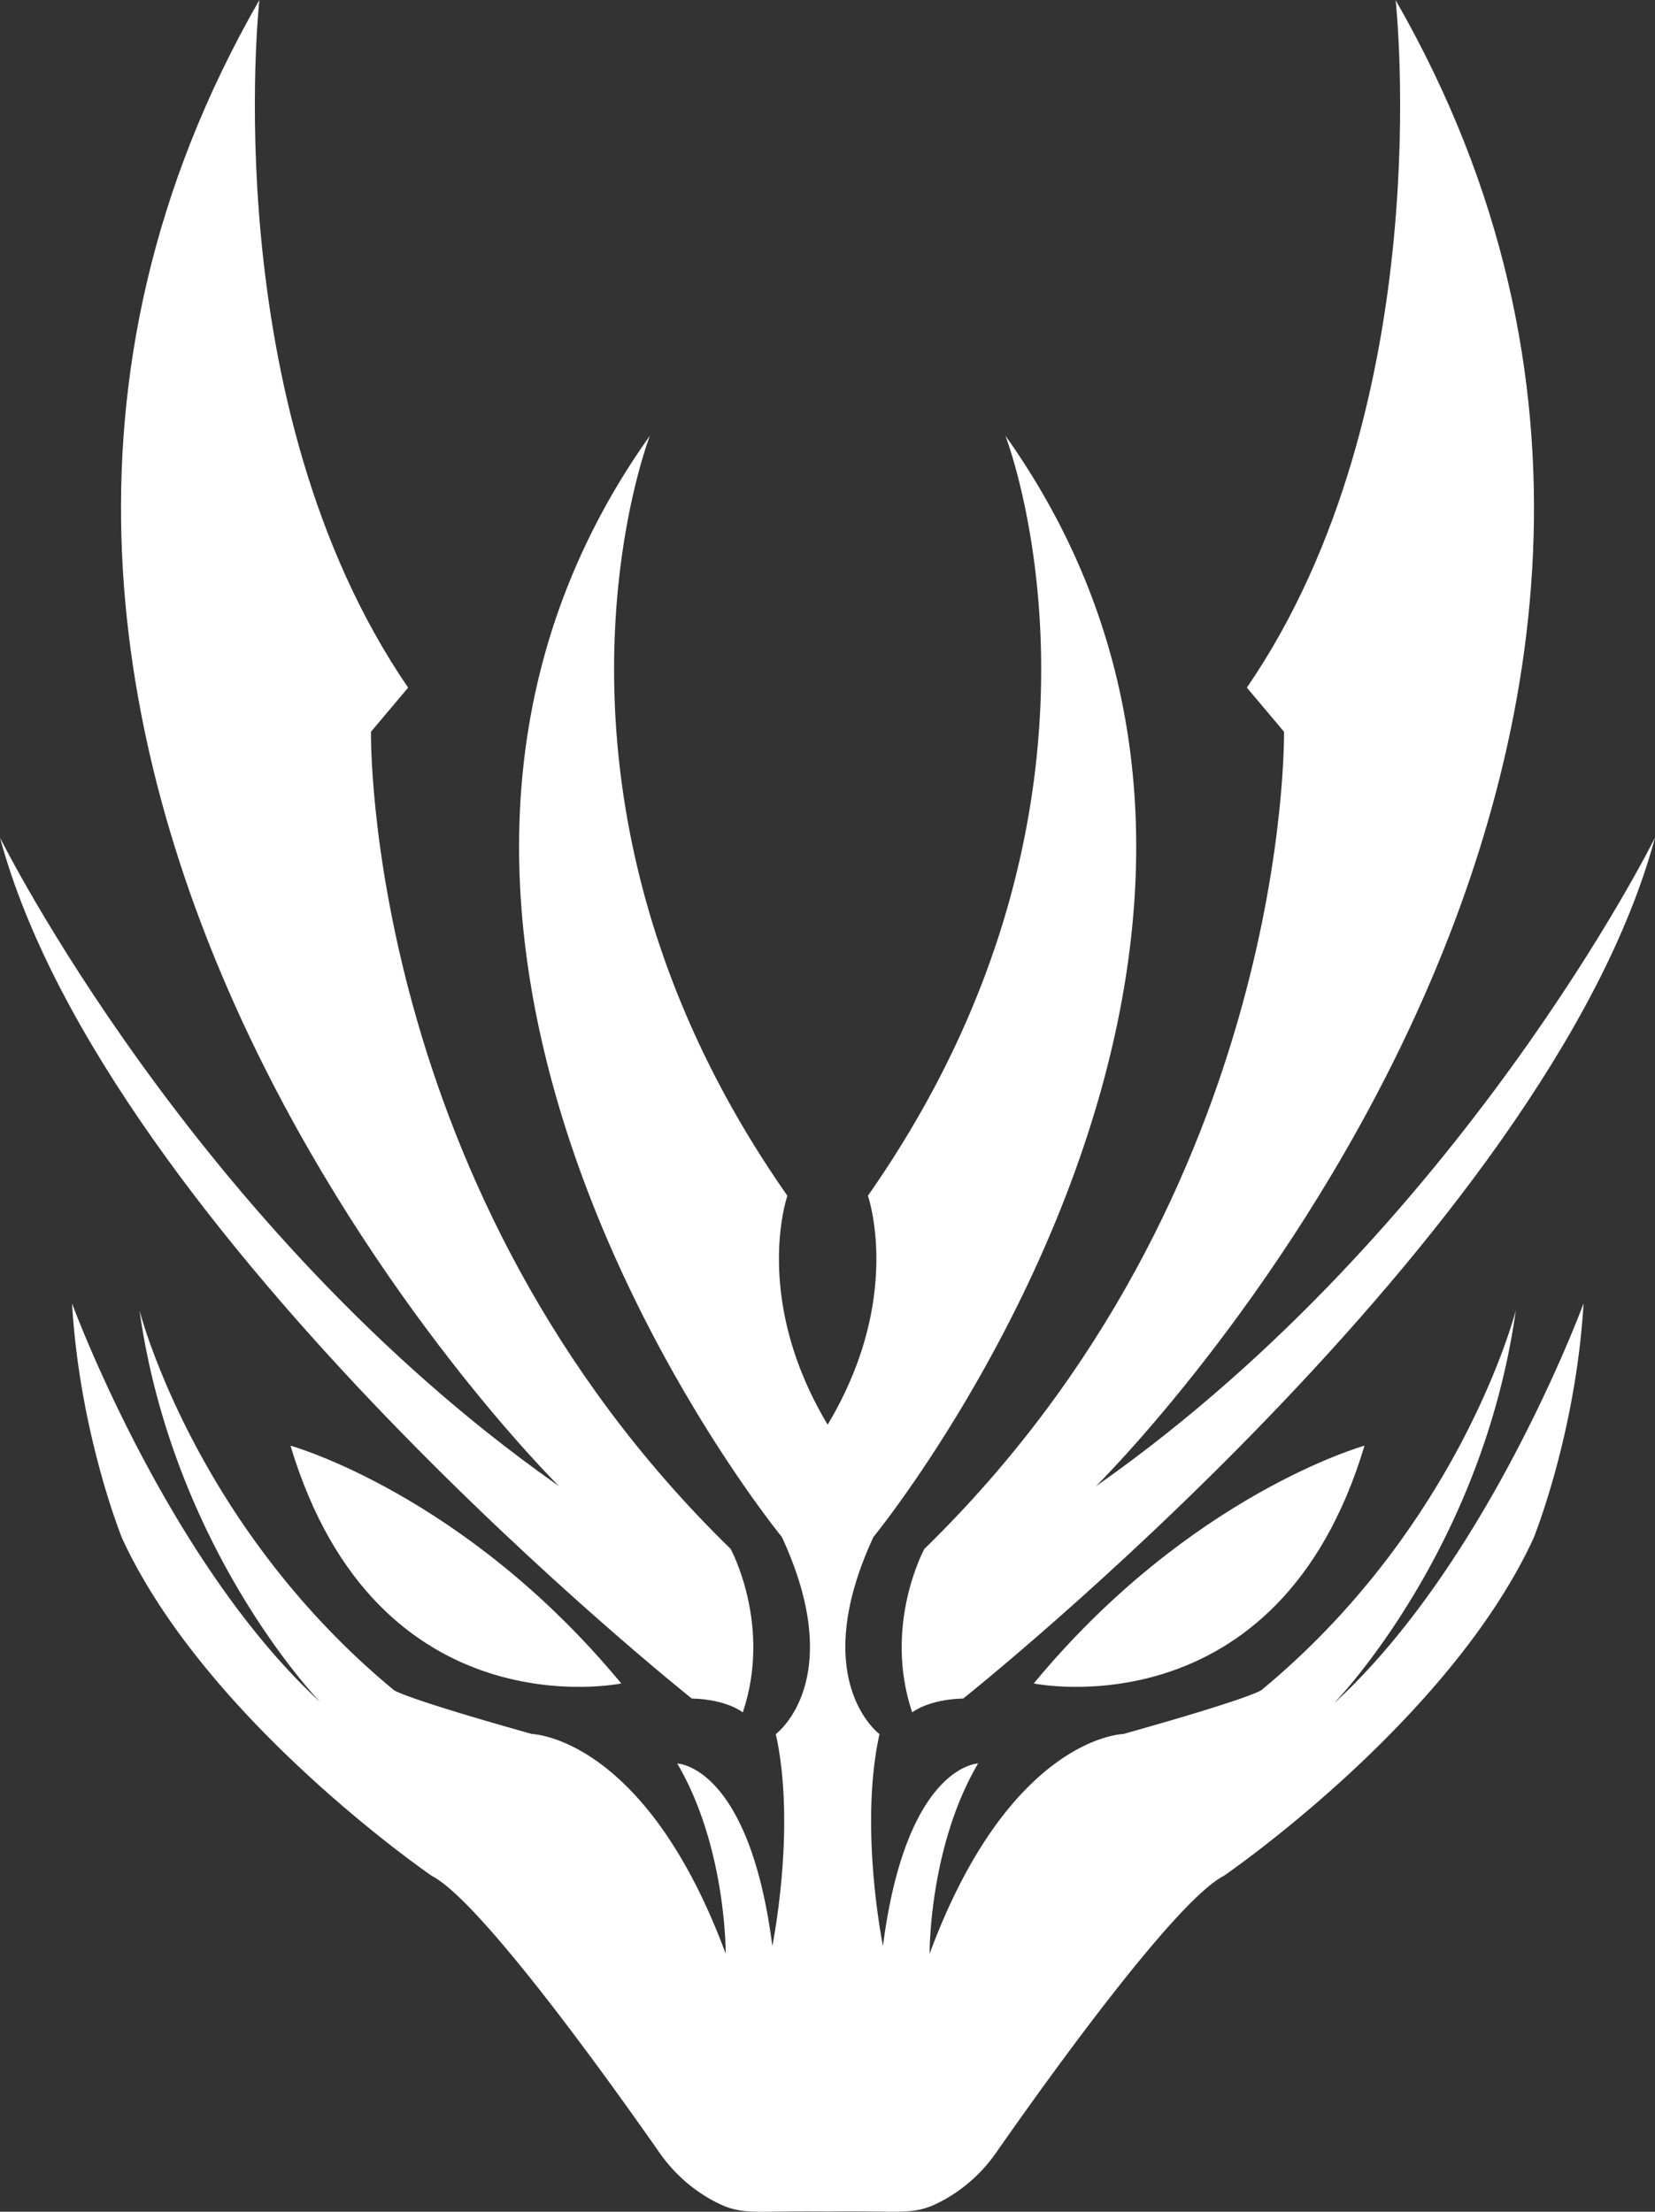 <svg xmlns="http://www.w3.org/2000/svg" width="944.926" height="1262.656" viewBox="0 0 944.926 1262.656">
  <rect x="0" y="0" width="944.926" height="1262.656" fill="#333333" stroke="none"/>
  <g id="Group_193" data-name="Group 193" transform="translate(5296.246 5969)">
    <g id="Group_192" data-name="Group 192">
      <g id="Group_191" data-name="Group 191">
        <path id="Path_14" data-name="Path 14" d="M401.669,0s25.686,231.047-84.932,392.479l21.211,25.17s4.431,262.154-205.36,466.525c0,0-23.707,43.456-6.927,93.323,0,0,8.906-7.4,29.128-7.917,0,0,334.222-265.6,394.974-491.48,0,0-110.36,222.958-317.184,368.858-.645.473-1.334.946-1.979,1.377C230.6,848.42,650.958,433.955,401.669,0Z" transform="translate(-4901.083 -5968.914)" fill="#fff"/>
        <path id="Path_15" data-name="Path 15" d="M326.019,191.8S226.544,219.465,137.18,327.546C137.18,327.546,276.669,356.416,326.019,191.8Z" transform="translate(-4843.202 -5335.485)" fill="#fff"/>
        <path id="Path_16" data-name="Path 16" d="M148.094.066s-25.686,231.047,84.932,392.479l-21.212,25.17S207.383,679.869,417.175,884.24c0,0,23.707,43.456,6.927,93.323,0,0-8.906-7.4-29.128-7.917,0,0-334.222-265.6-394.974-491.48,0,0,110.36,222.958,317.184,368.858.645.473,1.334.946,1.979,1.377,0,0-420.359-414.465-171.069-848.42Z" transform="translate(-5296.246 -5968.98)" fill="#fff"/>
        <path id="Path_17" data-name="Path 17" d="M38.55,191.8s99.475,27.665,188.839,135.746c0,0-139.489,28.87-188.839-135.746Z" transform="translate(-5168.933 -5335.485)" fill="#fff"/>
        <path id="Path_18" data-name="Path 18" d="M730.71,780.781s83.943-86.4,103.175-223.647c0,0-31.107,122.451-145.125,216.719,0,0-3.442,3.958-78.995,25.17,0,0-64.667,1.463-110.576,125.419,0,0-.473-60.709,27.665-108.6,0,0-40.96.989-54.3,104.165,0,0-13.811-67.636-1.979-120.944,0,0-41.477-30.591-3.442-112.555,0,0,279.666-341.407,75.295-628.732,0,0,80.716,206.608-78.479,433.955,0,0,20.523,58.128-22.976,130.669C397.521,549.863,418,491.735,418,491.735,258.764,264.388,339.523,57.78,339.523,57.78,135.151,345.1,414.817,686.512,414.817,686.512c38.035,81.964-3.442,112.555-3.442,112.555,11.832,53.309-1.979,120.944-1.979,120.944-13.338-103.175-54.3-104.165-54.3-104.165,28.139,47.887,27.665,108.6,27.665,108.6C336.855,800.529,272.188,799.024,272.188,799.024c-75.553-21.212-78.995-25.17-78.995-25.17C79.132,679.542,48.068,557.134,48.068,557.134,67.343,694.385,151.243,780.781,151.243,780.781,63.385,699.807,9.56,553.176,9.56,553.176c4.432,75.036,28.655,134.283,28.655,134.283C86.619,792.139,214.964,880,214.964,880c27.924,14.37,102.358,118.492,129.851,157.817a88.752,88.752,0,0,0,29.214,26.762c18.071,10.154,22.717,6.325,67.034,7.013,44.359-.732,48.963,3.141,67.034-7.013a88.754,88.754,0,0,0,29.214-26.762C564.761,998.49,639.2,894.368,667.162,880c0,0,128.345-87.858,176.749-192.539,0,0,24.18-59.246,28.655-134.283,0,0-53.825,146.631-141.683,227.6Z" transform="translate(-5264.674 -5778.093)" fill="#fff"/>
        <path id="Path_19" data-name="Path 19" d="M117.28,204.663c1.076-1.119,2.065-2.151,2.753-2.883C119.431,202.382,118.528,203.329,117.28,204.663Z" transform="translate(-4908.923 -5302.525)" fill="#fff"/>
        <path id="Path_20" data-name="Path 20" d="M115.89,205.155s.645-.646,1.549-1.635C116.922,204.036,116.449,204.6,115.89,205.155Z" transform="translate(-4913.514 -5296.779)" fill="#fff"/>
        <path id="Path_21" data-name="Path 21" d="M116.26,207.054c1.807-1.893,3.27-3.4,4.389-4.6C119.1,204.042,117.422,205.806,116.26,207.054Z" transform="translate(-4912.292 -5300.313)" fill="#fff"/>
        <path id="Path_22" data-name="Path 22" d="M117.92,202.342c.344-.345.56-.6.731-.732C118.479,201.782,118.264,202.04,117.92,202.342Z" transform="translate(-4906.81 -5303.087)" fill="#fff"/>
        <path id="Path_23" data-name="Path 23" d="M118.12,201.585Z" transform="translate(-4906.149 -5303.233)" fill="#fff"/>
        <path id="Path_24" data-name="Path 24" d="M118.09,201.742l.172-.172Z" transform="translate(-4906.248 -5303.219)" fill="#fff"/>
        <path id="Path_25" data-name="Path 25" d="M106.728,207.054c-1.2-1.248-2.883-3.012-4.388-4.6C103.5,203.655,104.922,205.161,106.728,207.054Z" transform="translate(-4958.263 -5300.313)" fill="#fff"/>
        <path id="Path_26" data-name="Path 26" d="M104.454,204.663c-1.248-1.334-2.151-2.281-2.754-2.883C102.388,202.511,103.378,203.544,104.454,204.663Z" transform="translate(-4960.377 -5302.525)" fill="#fff"/>
        <path id="Path_27" data-name="Path 27" d="M104.919,205.155c-.559-.6-1.076-1.119-1.549-1.635C104.316,204.51,104.919,205.155,104.919,205.155Z" transform="translate(-4954.861 -5296.779)" fill="#fff"/>
        <path id="Path_28" data-name="Path 28" d="M102.261,202.342a5.651,5.651,0,0,0-.731-.732C101.659,201.782,101.917,202,102.261,202.342Z" transform="translate(-4960.938 -5303.087)" fill="#fff"/>
        <path id="Path_29" data-name="Path 29" d="M101.662,201.742l-.172-.172Z" transform="translate(-4961.07 -5303.219)" fill="#fff"/>
        <path id="Path_30" data-name="Path 30" d="M101.515,201.585Z" transform="translate(-4961.052 -5303.233)" fill="#fff"/>
      </g>
    </g>
  </g>
</svg>
